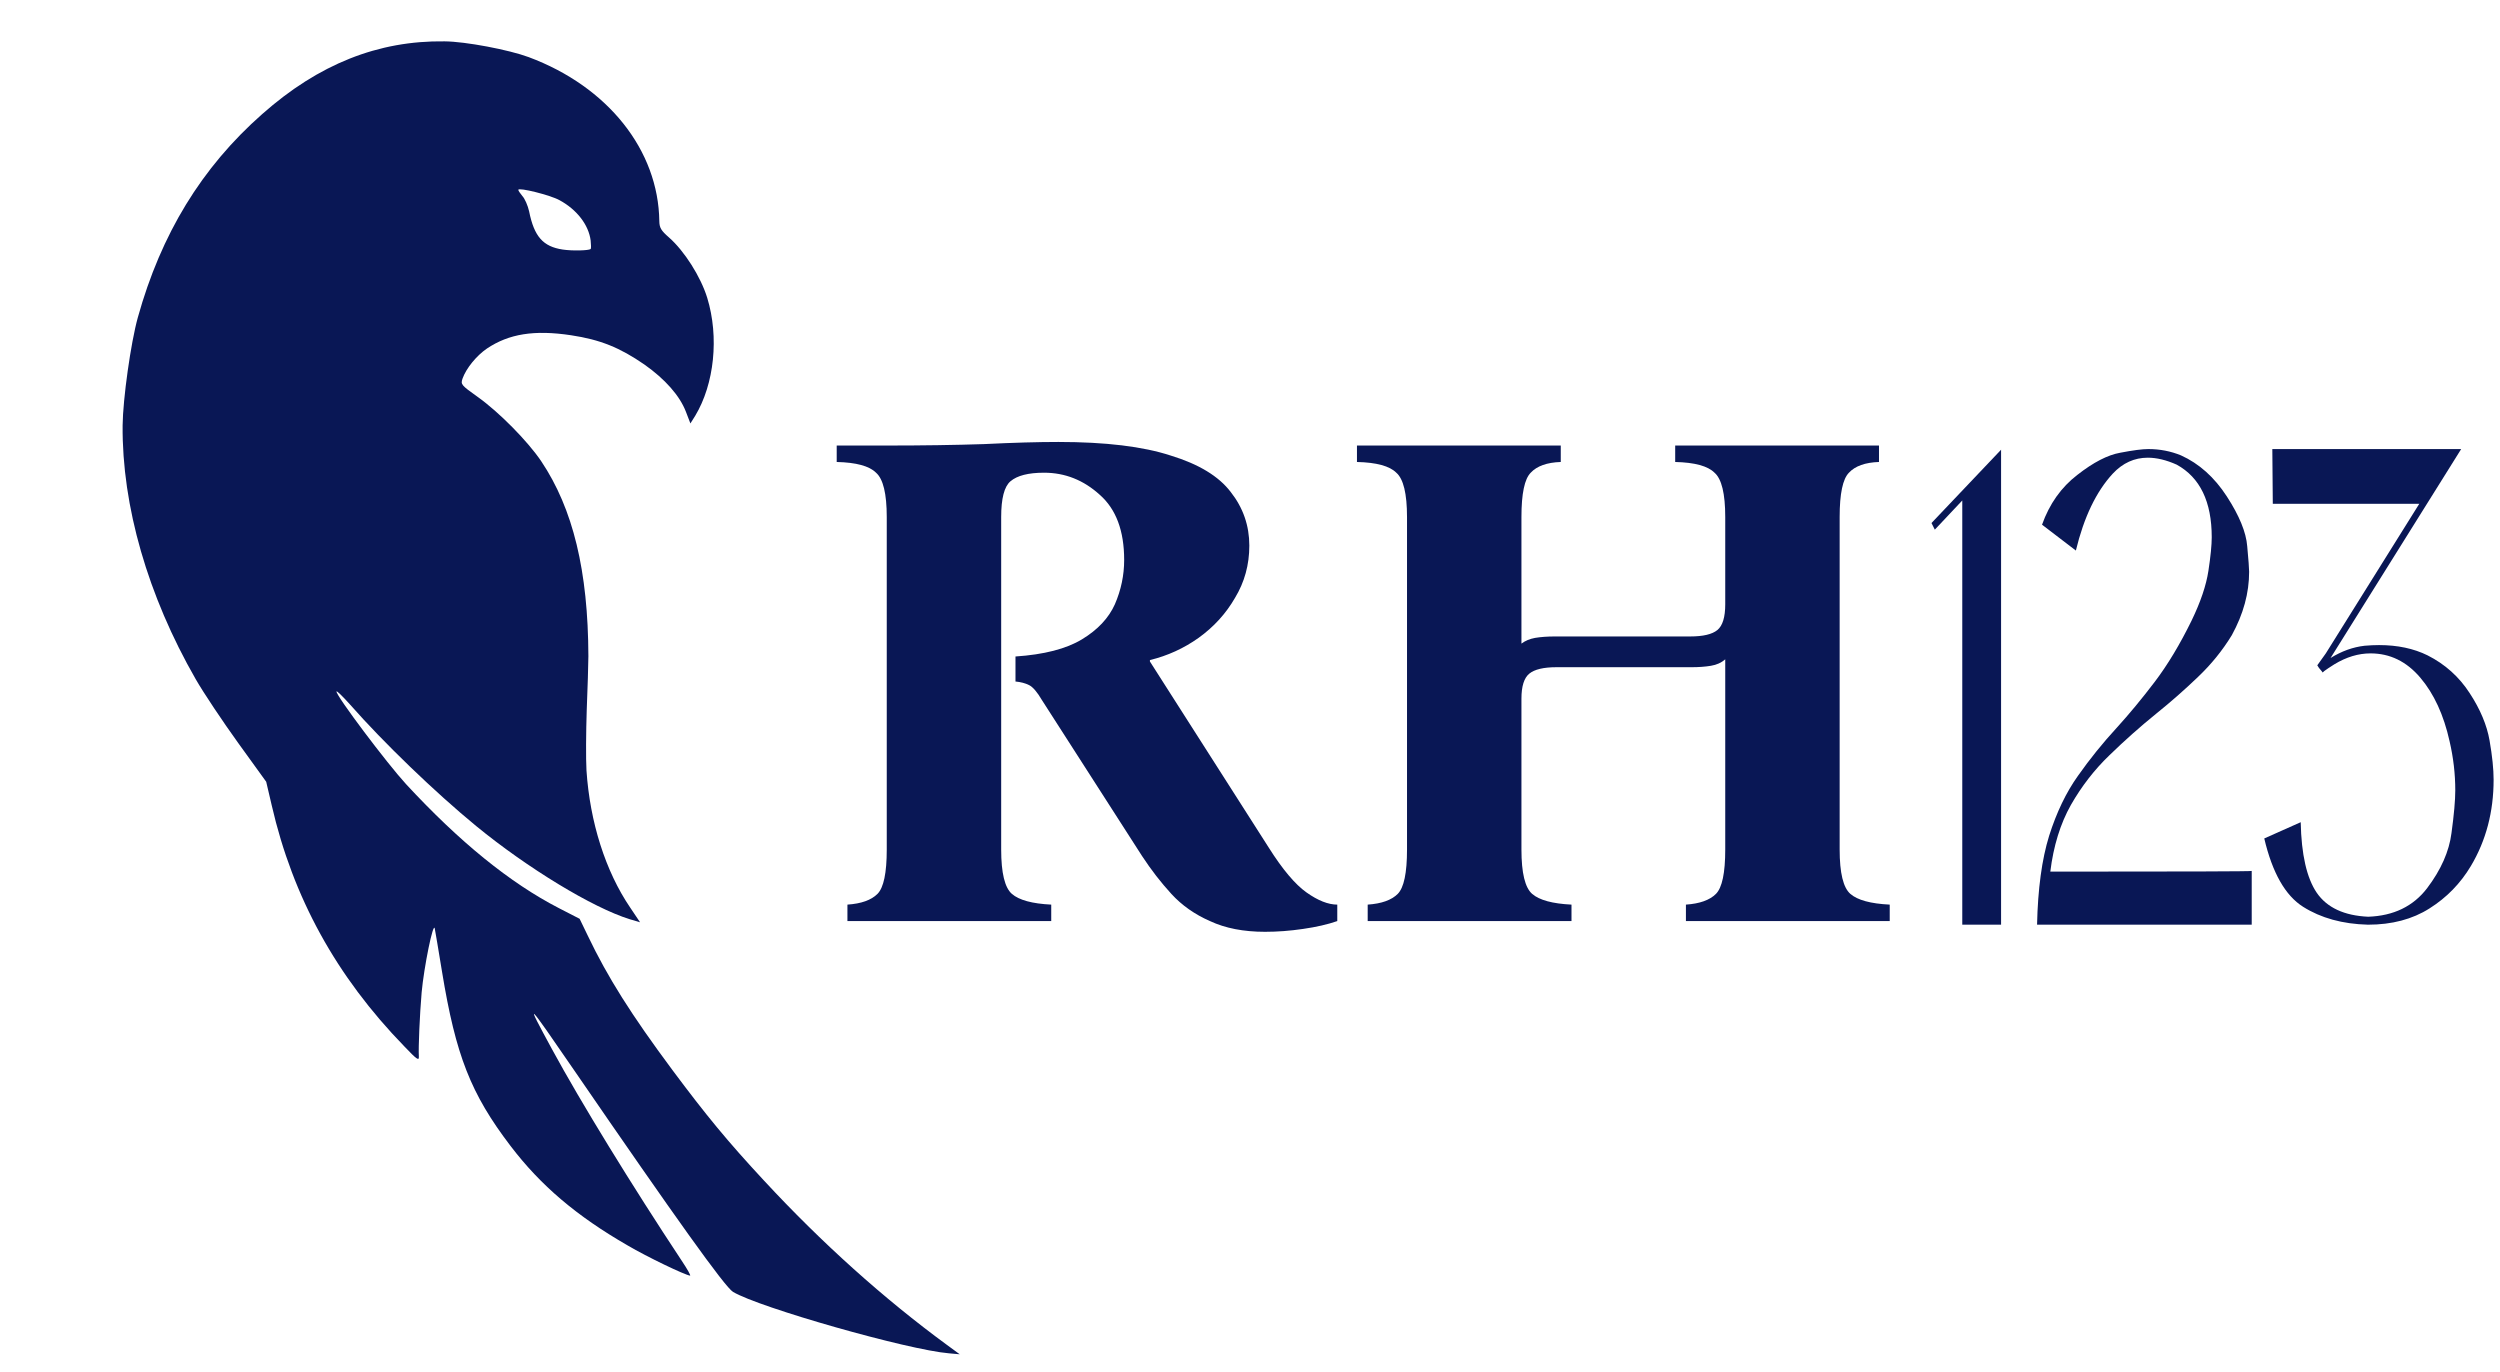 <svg width="144" height="79" viewBox="0 0 144 79" fill="none" xmlns="http://www.w3.org/2000/svg">
<g clip-path="url(#clip0_20293_8921)">
<path d="M25.604 2.382C21.787 2.329 18.355 3.693 15.105 6.569C11.613 9.646 9.276 13.483 7.94 18.282C7.532 19.742 7.079 22.991 7.063 24.498C7.021 29.143 8.518 34.321 11.269 39.114C11.722 39.906 12.83 41.558 13.715 42.789L15.333 45.029L15.651 46.387C16.868 51.684 19.368 56.24 23.293 60.276C24.013 61.033 24.138 61.115 24.126 60.863C24.095 60.322 24.175 58.476 24.287 57.159C24.421 55.695 24.955 53.069 25.042 53.481C25.071 53.623 25.262 54.749 25.462 55.977C26.253 60.798 27.116 62.999 29.403 66.001C31.139 68.284 33.214 70.045 36.148 71.735C37.292 72.407 39.418 73.427 39.746 73.477C39.807 73.486 39.591 73.104 39.276 72.632C36.396 68.281 33.457 63.496 31.791 60.426C30.212 57.518 30.288 57.592 33.096 61.683C38.936 70.186 41.753 74.129 42.221 74.412C43.717 75.311 52.292 77.755 54.667 77.952L55.281 78.007L54.552 77.473C50.907 74.802 47.331 71.592 44.001 67.996C41.901 65.733 40.67 64.237 38.723 61.623C36.363 58.448 34.996 56.283 33.861 53.904L33.386 52.922L32.184 52.304C29.376 50.856 26.469 48.496 23.385 45.162C22.304 43.988 19.347 40.061 19.382 39.83C19.392 39.769 19.739 40.108 20.165 40.584C22.09 42.771 25.047 45.625 27.429 47.581C30.378 49.998 34.142 52.288 36.273 52.947L36.868 53.124L36.299 52.277C34.872 50.178 33.979 47.349 33.781 44.376C33.743 43.722 33.754 42.164 33.796 40.898C33.85 39.635 33.886 38.243 33.891 37.795C33.875 32.879 33.007 29.305 31.178 26.572C30.405 25.42 28.742 23.734 27.516 22.863C26.56 22.182 26.529 22.14 26.641 21.808C26.857 21.204 27.452 20.483 28.049 20.075C29.311 19.23 30.767 18.989 32.898 19.311C34.579 19.565 35.706 20.023 37.116 20.996C38.309 21.838 39.15 22.788 39.508 23.715L39.767 24.39L40.046 23.946C41.145 22.117 41.428 19.416 40.736 17.154C40.36 15.937 39.424 14.461 38.534 13.678C38.082 13.285 37.983 13.12 37.977 12.745C37.924 8.647 35.014 4.989 30.45 3.289C29.317 2.868 26.811 2.39 25.604 2.382ZM32.219 11.526C33.222 12.064 33.909 12.954 34.022 13.856C34.048 14.097 34.051 14.322 34.023 14.343C33.897 14.436 32.96 14.457 32.411 14.374C31.279 14.203 30.768 13.626 30.477 12.173C30.403 11.838 30.227 11.437 30.087 11.291C29.961 11.135 29.848 10.98 29.855 10.932C29.877 10.785 31.69 11.234 32.219 11.526Z" fill="#091755"/>
</g>
<path d="M72.867 53.672C71.631 53.672 70.574 53.466 69.695 53.054C68.816 52.669 68.075 52.148 67.471 51.489C66.867 50.83 66.304 50.102 65.782 49.306L60.016 40.326C59.741 39.859 59.494 39.571 59.274 39.461C59.054 39.351 58.794 39.283 58.492 39.255V37.814C60.139 37.704 61.416 37.374 62.322 36.825C63.228 36.276 63.86 35.603 64.217 34.807C64.574 33.983 64.752 33.132 64.752 32.253C64.752 30.578 64.286 29.328 63.352 28.505C62.418 27.654 61.347 27.228 60.139 27.228C59.233 27.228 58.588 27.393 58.203 27.722C57.846 28.024 57.668 28.711 57.668 29.782V48.935C57.668 50.28 57.874 51.132 58.286 51.489C58.697 51.846 59.453 52.052 60.551 52.106V53.054H48.812V52.106C49.608 52.052 50.185 51.846 50.542 51.489C50.899 51.132 51.077 50.28 51.077 48.935V29.782C51.077 28.436 50.871 27.585 50.459 27.228C50.075 26.843 49.32 26.637 48.194 26.61V25.663H51.077C53.137 25.663 55.004 25.635 56.679 25.58C58.354 25.498 59.782 25.457 60.963 25.457C63.681 25.457 65.837 25.718 67.43 26.239C69.05 26.734 70.203 27.434 70.89 28.34C71.604 29.246 71.961 30.276 71.961 31.429C71.961 32.528 71.686 33.53 71.137 34.436C70.615 35.342 69.915 36.111 69.036 36.743C68.185 37.347 67.251 37.772 66.235 38.02V38.102L73.073 48.811C73.869 50.074 74.597 50.939 75.256 51.406C75.915 51.873 76.505 52.106 77.027 52.106V53.054C76.478 53.246 75.819 53.397 75.05 53.507C74.308 53.617 73.581 53.672 72.867 53.672Z" fill="#091755"/>
<path d="M78.779 53.054V52.106C79.575 52.052 80.152 51.846 80.509 51.489C80.866 51.132 81.044 50.28 81.044 48.935V29.782C81.044 28.436 80.839 27.585 80.427 27.228C80.042 26.843 79.287 26.637 78.161 26.61V25.663H89.9V26.61C89.104 26.637 88.527 26.843 88.17 27.228C87.813 27.585 87.635 28.436 87.635 29.782V37.072C87.855 36.907 88.115 36.798 88.418 36.743C88.747 36.688 89.132 36.66 89.571 36.66H97.356C98.097 36.66 98.619 36.537 98.921 36.29C99.223 36.042 99.374 35.548 99.374 34.807V29.782C99.374 28.436 99.168 27.585 98.756 27.228C98.372 26.843 97.617 26.637 96.491 26.61V25.663H108.23V26.61C107.433 26.637 106.857 26.843 106.5 27.228C106.143 27.585 105.964 28.436 105.964 29.782V48.935C105.964 50.28 106.17 51.132 106.582 51.489C106.994 51.846 107.749 52.052 108.848 52.106V53.054H97.109V52.106C97.905 52.052 98.481 51.846 98.838 51.489C99.195 51.132 99.374 50.28 99.374 48.935V37.978C99.154 38.171 98.88 38.294 98.55 38.349C98.221 38.404 97.85 38.431 97.438 38.431H89.653C88.912 38.431 88.39 38.555 88.088 38.802C87.786 39.049 87.635 39.53 87.635 40.244V48.935C87.635 50.28 87.841 51.132 88.253 51.489C88.665 51.846 89.42 52.052 90.518 52.106V53.054H78.779Z" fill="#091755"/>
<path d="M115.262 53.262H113.027V28.827L111.445 30.508L111.254 30.126L115.262 25.904V53.262Z" fill="#091755"/>
<path d="M129.699 53.262H117.335C117.38 51.199 117.612 49.492 118.03 48.142C118.457 46.792 119.011 45.639 119.693 44.684C120.375 43.716 121.12 42.793 121.929 41.914C122.647 41.124 123.374 40.246 124.11 39.278C124.855 38.297 125.564 37.119 126.237 35.743C126.755 34.673 127.077 33.718 127.205 32.877C127.332 32.037 127.396 31.394 127.396 30.948C127.396 28.897 126.723 27.503 125.378 26.764C124.778 26.496 124.224 26.363 123.715 26.363C122.942 26.363 122.27 26.668 121.697 27.28C120.743 28.311 120.034 29.789 119.57 31.712L117.621 30.222C118.048 29.025 118.725 28.069 119.652 27.356C120.579 26.63 121.406 26.203 122.133 26.076C122.86 25.936 123.397 25.866 123.742 25.866C124.405 25.866 125.033 25.987 125.623 26.229C126.668 26.7 127.55 27.49 128.268 28.598C128.986 29.706 129.377 30.661 129.44 31.464C129.513 32.253 129.55 32.744 129.55 32.935C129.55 34.157 129.218 35.374 128.554 36.584C128.018 37.463 127.368 38.265 126.605 38.991C125.85 39.717 125.046 40.424 124.192 41.112C123.265 41.863 122.37 42.659 121.506 43.5C120.643 44.328 119.902 45.283 119.284 46.365C118.675 47.448 118.28 48.728 118.098 50.206C125.823 50.206 129.686 50.193 129.686 50.167H129.699V53.262Z" fill="#091755"/>
<path d="M136.393 53.262C134.93 53.224 133.685 52.88 132.658 52.231C131.631 51.581 130.886 50.269 130.422 48.295L132.521 47.359C132.558 49.218 132.867 50.575 133.448 51.428C134.039 52.282 135.025 52.74 136.407 52.804C137.87 52.753 139.002 52.205 139.801 51.161C140.601 50.104 141.069 49.047 141.205 47.989C141.351 46.92 141.424 46.098 141.424 45.525C141.424 44.582 141.315 43.64 141.096 42.697C140.76 41.182 140.197 39.959 139.406 39.029C138.615 38.099 137.661 37.635 136.543 37.635C135.843 37.635 135.148 37.845 134.457 38.265C134.194 38.431 134.003 38.558 133.885 38.647L133.776 38.743H133.789L133.735 38.666C133.608 38.526 133.521 38.411 133.476 38.322L133.967 37.635L139.351 29.018H130.913L130.886 25.866H141.764L134.239 37.902C134.875 37.507 135.53 37.272 136.202 37.195C136.493 37.17 136.77 37.157 137.034 37.157C138.097 37.157 139.029 37.354 139.829 37.749C140.837 38.259 141.646 38.985 142.255 39.927C142.864 40.857 143.246 41.768 143.4 42.659C143.555 43.551 143.632 44.302 143.632 44.914C143.632 46.76 143.196 48.416 142.323 49.881C141.724 50.887 140.928 51.702 139.938 52.326C138.956 52.95 137.775 53.262 136.393 53.262Z" fill="#091755"/>
<defs>
<clipPath id="clip0_20293_8921">
<rect width="55.89" height="70.568" fill="white" transform="translate(10.548 1.52588e-05) rotate(8.596)"/>
</clipPath>
</defs>
</svg>
